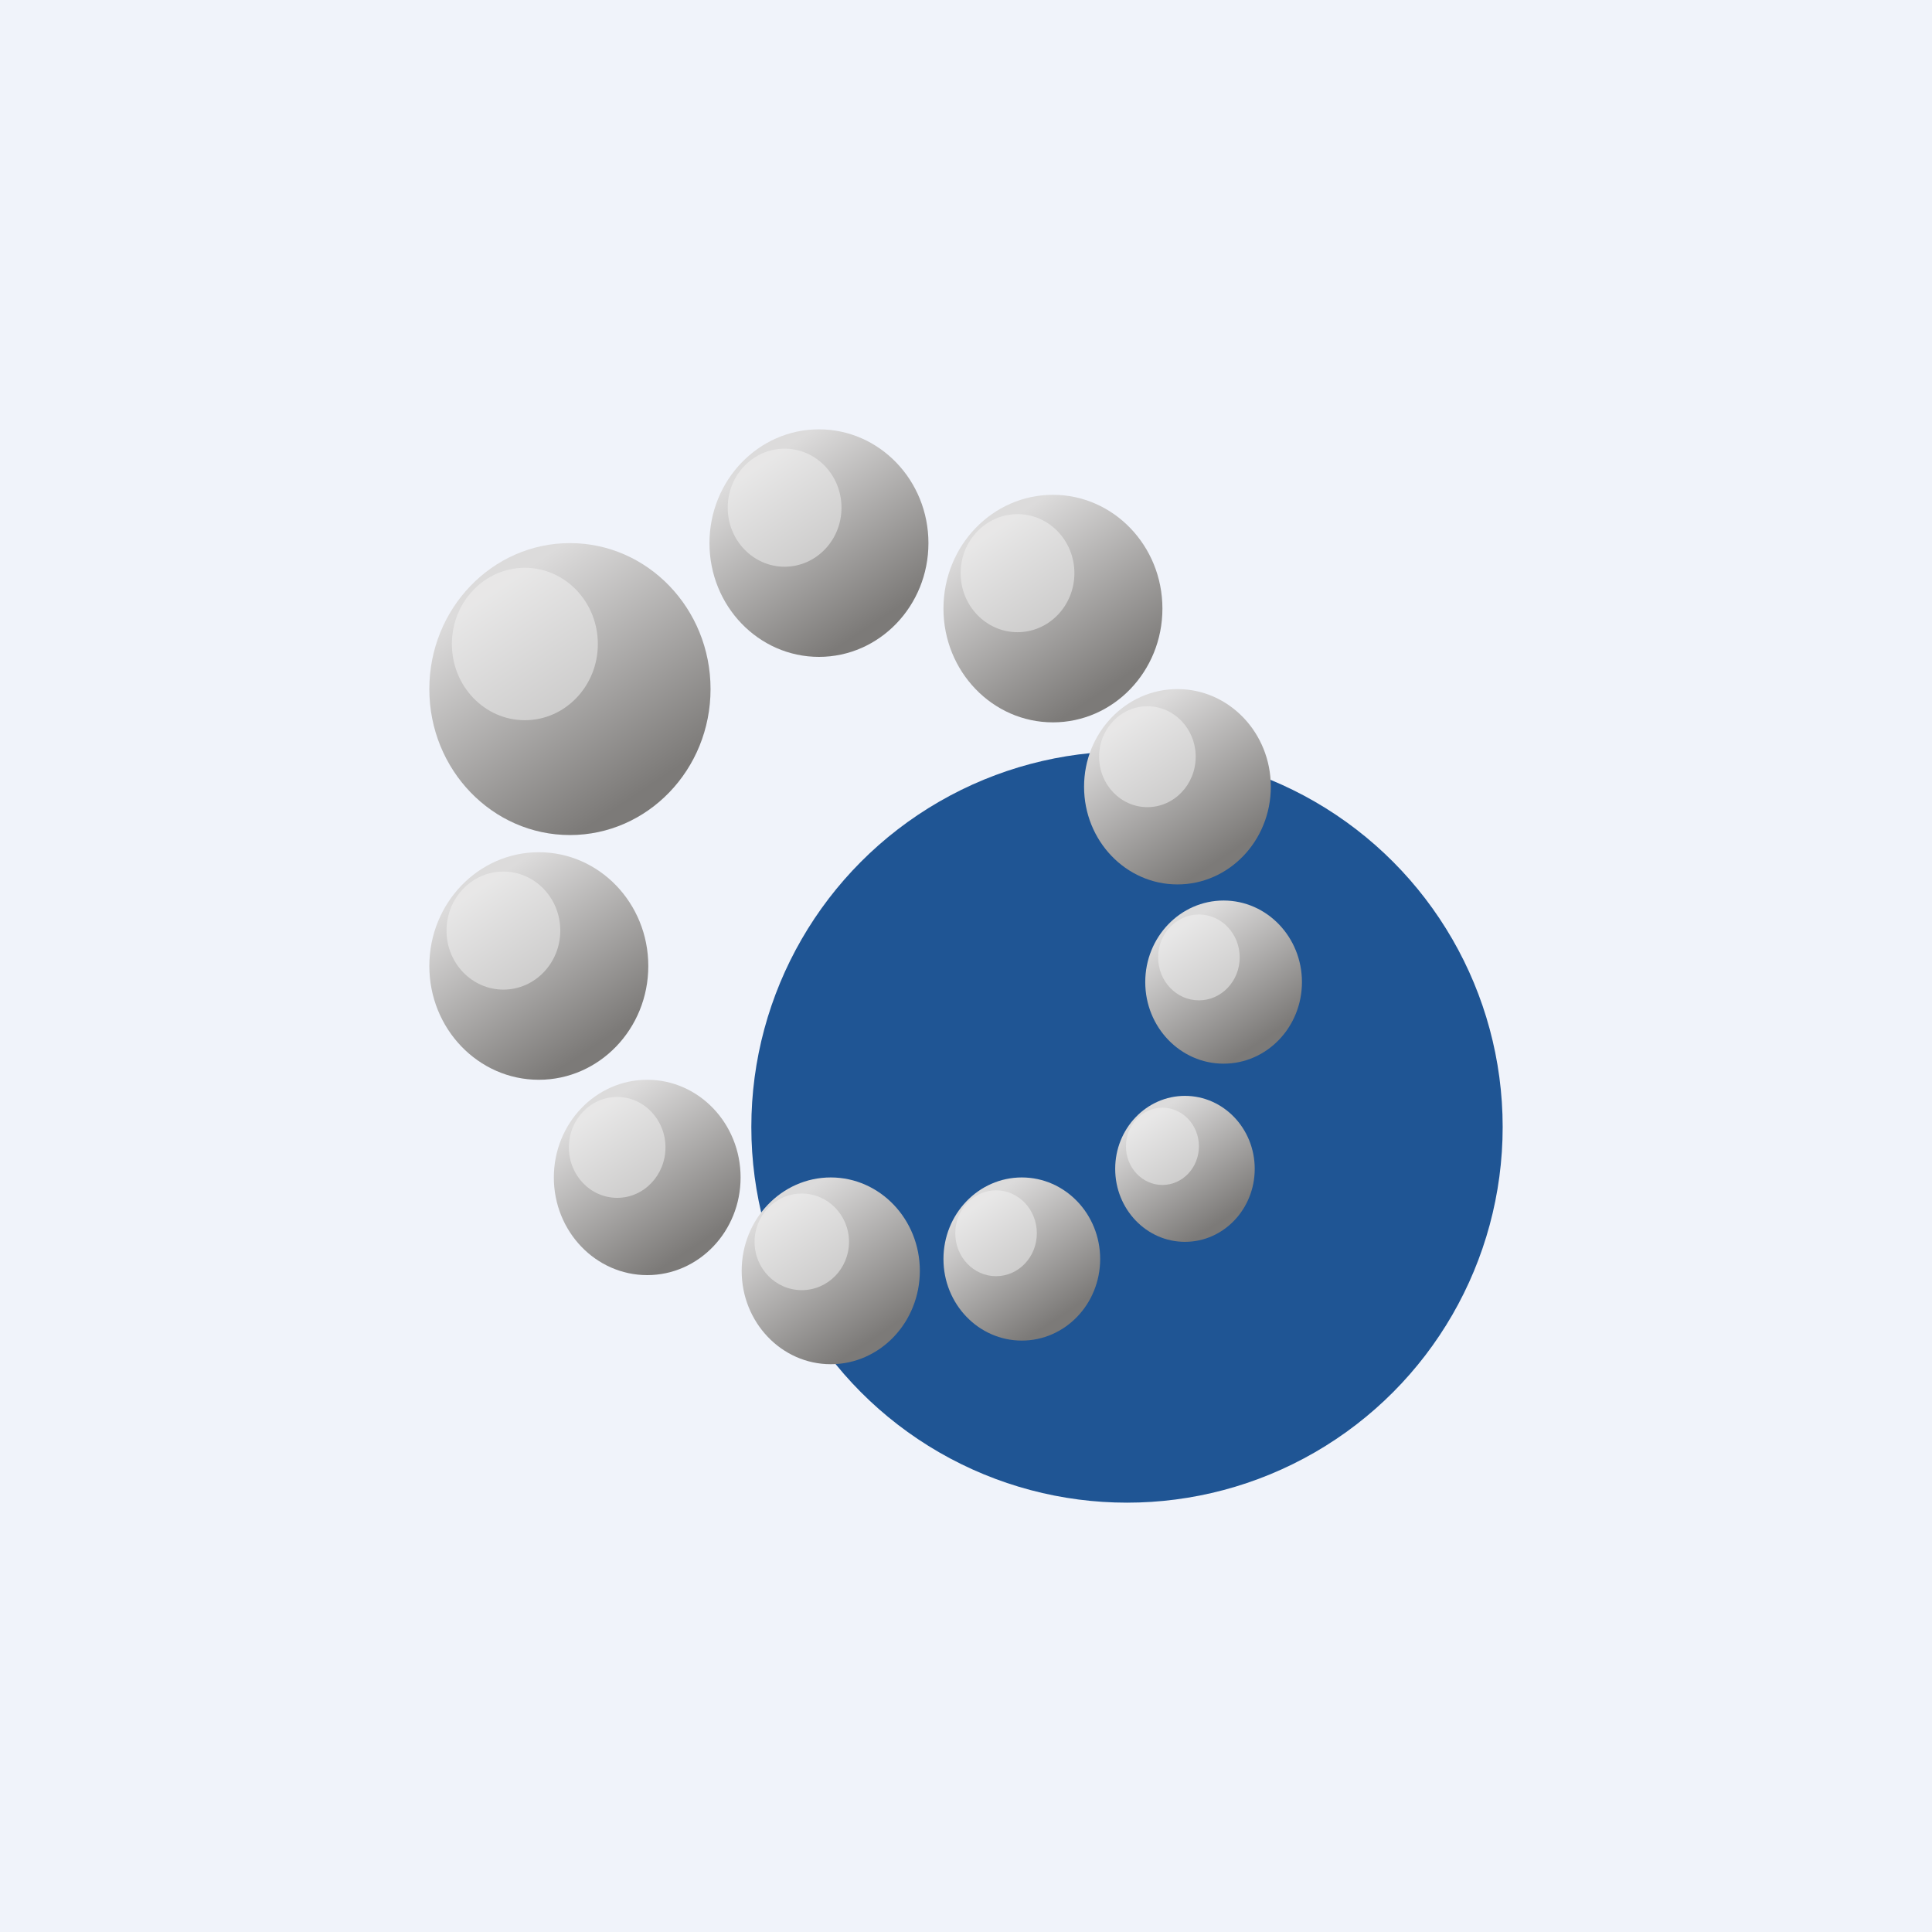 <!-- by TradingView --><svg width="18" height="18" viewBox="0 0 18 18" xmlns="http://www.w3.org/2000/svg"><path fill="#F0F3FA" d="M0 0h18v18H0z"/><circle cx="10.5" cy="10.5" r="3.5" fill="#1F5594"/><ellipse cx="5.31" cy="6.42" rx="1.31" ry="1.36" fill="url(#agtqqbnux)"/><ellipse opacity=".5" cx="4.89" cy="6" rx=".68" ry=".71" fill="#F5F4F4"/><ellipse cx="7.63" cy="5.06" rx="1.02" ry="1.06" fill="url(#bgtqqbnux)"/><ellipse opacity=".5" cx="7.31" cy="4.73" rx=".53" ry=".55" fill="#F5F4F4"/><ellipse cx="5.02" cy="9" rx="1.02" ry="1.06" fill="url(#cgtqqbnux)"/><ellipse opacity=".5" cx="4.69" cy="8.67" rx=".53" ry=".55" fill="#F5F4F4"/><ellipse cx="6.03" cy="10.97" rx=".87" ry=".91" fill="url(#dgtqqbnux)"/><ellipse opacity=".5" cx="5.75" cy="10.69" rx=".45" ry=".47" fill="#F5F4F4"/><ellipse cx="7.74" cy="11.84" rx=".83" ry=".87" fill="url(#egtqqbnux)"/><ellipse opacity=".5" cx="7.47" cy="11.57" rx=".44" ry=".45" fill="#F5F4F4"/><ellipse cx="9.52" cy="11.73" rx=".73" ry=".76" fill="url(#fgtqqbnux)"/><ellipse opacity=".5" cx="9.28" cy="11.49" rx=".38" ry=".4" fill="#F5F4F4"/><ellipse cx="11.04" cy="10.89" rx=".65" ry=".68" fill="url(#ggtqqbnux)"/><ellipse opacity=".5" cx="10.83" cy="10.68" rx=".34" ry=".36" fill="#F5F4F4"/><ellipse cx="11.4" cy="9.15" rx=".73" ry=".76" fill="url(#hgtqqbnux)"/><ellipse opacity=".5" cx="11.17" cy="8.92" rx=".38" ry=".4" fill="#F5F4F4"/><ellipse cx="10.97" cy="7.33" rx=".87" ry=".91" fill="url(#igtqqbnux)"/><ellipse opacity=".5" cx="10.69" cy="7.05" rx=".45" ry=".47" fill="#F5F4F4"/><ellipse cx="9.81" cy="5.67" rx="1.02" ry="1.06" fill="url(#jgtqqbnux)"/><ellipse opacity=".5" cx="9.48" cy="5.34" rx=".53" ry=".55" fill="#F5F4F4"/><defs><linearGradient id="agtqqbnux" x1="4.75" y1="5.4" x2="6.04" y2="7.33" gradientUnits="userSpaceOnUse"><stop stop-color="#DCDBDB"/><stop offset="1" stop-color="#7C7A78"/></linearGradient><linearGradient id="bgtqqbnux" x1="7.19" y1="4.26" x2="8.2" y2="5.77" gradientUnits="userSpaceOnUse"><stop stop-color="#DCDBDB"/><stop offset="1" stop-color="#7C7A78"/></linearGradient><linearGradient id="cgtqqbnux" x1="4.58" y1="8.2" x2="5.59" y2="9.71" gradientUnits="userSpaceOnUse"><stop stop-color="#DCDBDB"/><stop offset="1" stop-color="#7C7A78"/></linearGradient><linearGradient id="dgtqqbnux" x1="5.66" y1="10.28" x2="6.52" y2="11.58" gradientUnits="userSpaceOnUse"><stop stop-color="#DCDBDB"/><stop offset="1" stop-color="#7C7A78"/></linearGradient><linearGradient id="egtqqbnux" x1="7.38" y1="11.18" x2="8.21" y2="12.42" gradientUnits="userSpaceOnUse"><stop stop-color="#DCDBDB"/><stop offset="1" stop-color="#7C7A78"/></linearGradient><linearGradient id="fgtqqbnux" x1="9.21" y1="11.16" x2="9.93" y2="12.23" gradientUnits="userSpaceOnUse"><stop stop-color="#DCDBDB"/><stop offset="1" stop-color="#7C7A78"/></linearGradient><linearGradient id="ggtqqbnux" x1="10.76" y1="10.38" x2="11.41" y2="11.35" gradientUnits="userSpaceOnUse"><stop stop-color="#DCDBDB"/><stop offset="1" stop-color="#7C7A78"/></linearGradient><linearGradient id="hgtqqbnux" x1="11.09" y1="8.58" x2="11.81" y2="9.66" gradientUnits="userSpaceOnUse"><stop stop-color="#DCDBDB"/><stop offset="1" stop-color="#7C7A78"/></linearGradient><linearGradient id="igtqqbnux" x1="10.6" y1="6.65" x2="11.46" y2="7.94" gradientUnits="userSpaceOnUse"><stop stop-color="#DCDBDB"/><stop offset="1" stop-color="#7C7A78"/></linearGradient><linearGradient id="jgtqqbnux" x1="9.37" y1="4.87" x2="10.38" y2="6.37" gradientUnits="userSpaceOnUse"><stop stop-color="#DCDBDB"/><stop offset="1" stop-color="#7C7A78"/></linearGradient></defs></svg>